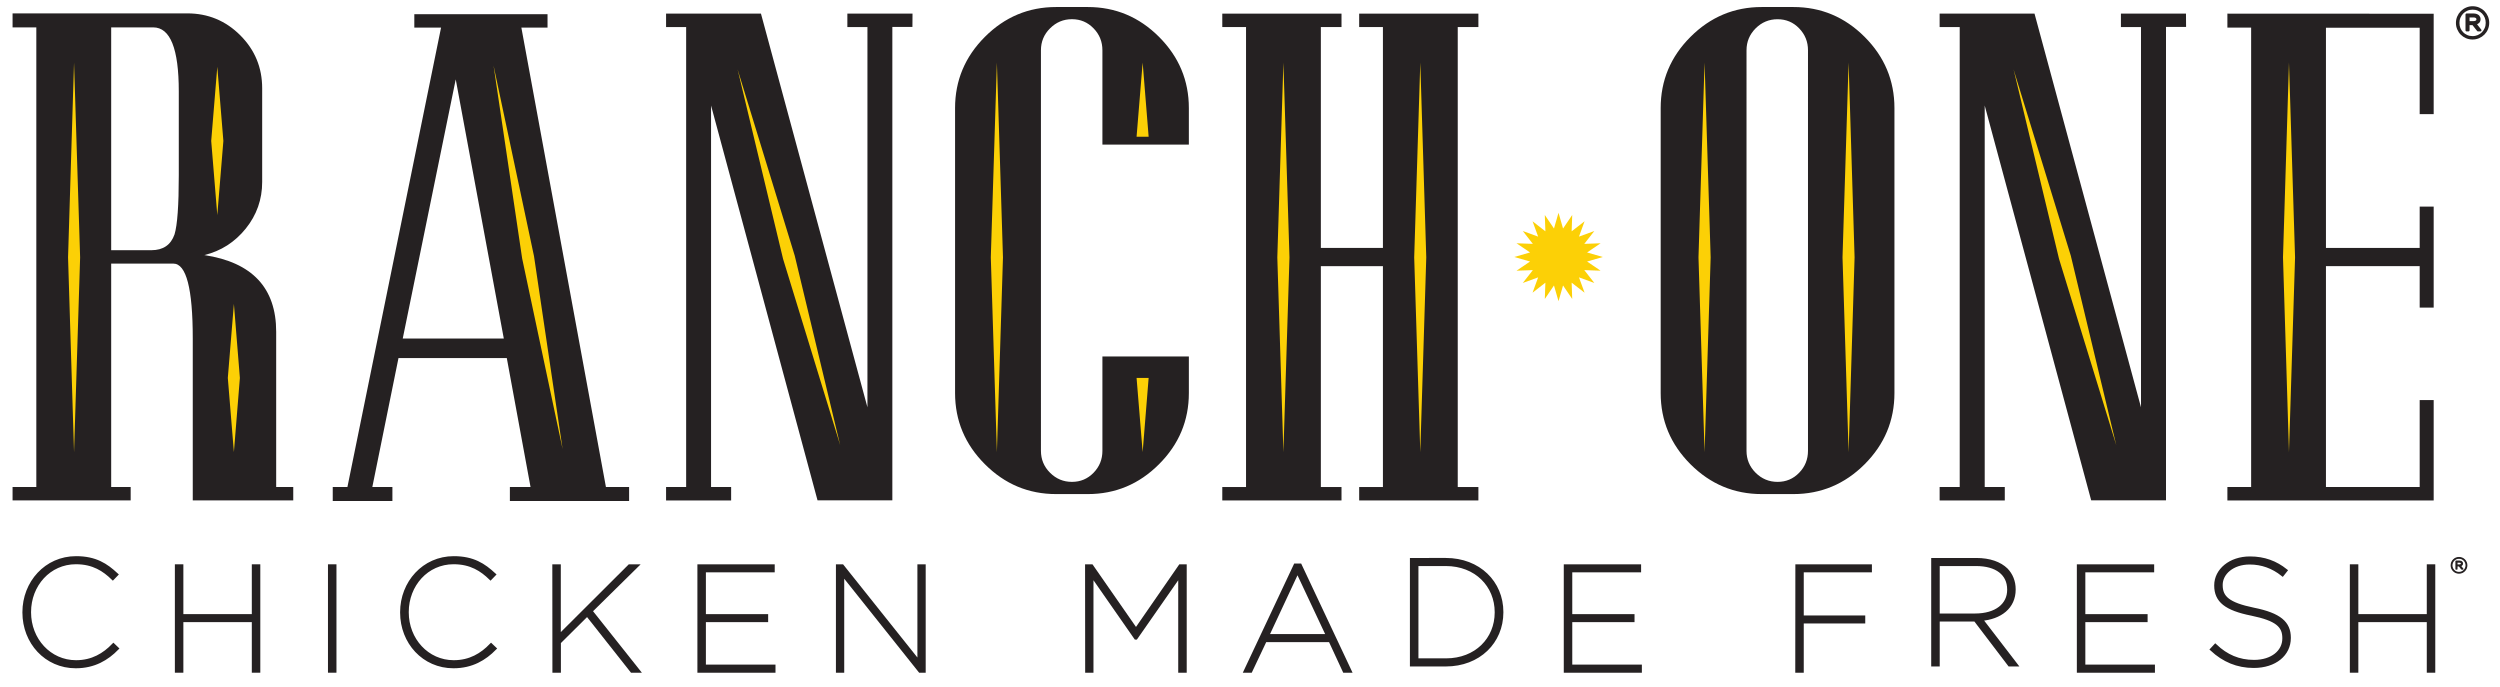 <?xml version="1.0" encoding="UTF-8" standalone="no"?>
<!-- Created with Inkscape (http://www.inkscape.org/) -->

<svg
   xmlns:dc="http://purl.org/dc/elements/1.1/"
   xmlns:cc="http://creativecommons.org/ns#"
   xmlns:rdf="http://www.w3.org/1999/02/22-rdf-syntax-ns#"
   xmlns:svg="http://www.w3.org/2000/svg"
   xmlns="http://www.w3.org/2000/svg"
   xmlns:sodipodi="http://sodipodi.sourceforge.net/DTD/sodipodi-0.dtd"
   xmlns:inkscape="http://www.inkscape.org/namespaces/inkscape"
   width="97.88"
   height="26.904"
   viewBox="0 0 25.898 7.118"
   version="1.1"
   id="svg9914"
   inkscape:version="0.92.0 r15299"
   sodipodi:docname="ranch one.svg">
  <defs
     id="defs9908">
    <clipPath
       id="clipPath11222"
       clipPathUnits="userSpaceOnUse">
      <path
         inkscape:connector-curvature="0"
         id="path11220"
         d="M 0,0 H 612 V 792 H 0 Z" />
    </clipPath>
    <clipPath
       id="clipPath11138"
       clipPathUnits="userSpaceOnUse">
      <path
         inkscape:connector-curvature="0"
         id="path11136"
         d="M 0,0 H 612 V 792 H 0 Z" />
    </clipPath>
    <clipPath
       id="clipPath11114"
       clipPathUnits="userSpaceOnUse">
      <path
         inkscape:connector-curvature="0"
         id="path11112"
         d="M 0,0 H 612 V 792 H 0 Z" />
    </clipPath>
    <clipPath
       id="clipPath11082"
       clipPathUnits="userSpaceOnUse">
      <path
         inkscape:connector-curvature="0"
         id="path11080"
         d="M 0,0 H 612 V 792 H 0 Z" />
    </clipPath>
    <clipPath
       id="clipPath11026"
       clipPathUnits="userSpaceOnUse">
      <path
         inkscape:connector-curvature="0"
         id="path11024"
         d="M 0,0 H 612 V 792 H 0 Z" />
    </clipPath>
    <clipPath
       id="clipPath10998"
       clipPathUnits="userSpaceOnUse">
      <path
         inkscape:connector-curvature="0"
         id="path10996"
         d="M 0,0 H 612 V 792 H 0 Z" />
    </clipPath>
    <clipPath
       id="clipPath10978"
       clipPathUnits="userSpaceOnUse">
      <path
         inkscape:connector-curvature="0"
         id="path10976"
         d="M 0,0 H 612 V 792 H 0 Z" />
    </clipPath>
    <clipPath
       id="clipPath10962"
       clipPathUnits="userSpaceOnUse">
      <path
         inkscape:connector-curvature="0"
         id="path10960"
         d="M 0,0 H 612 V 792 H 0 Z" />
    </clipPath>
  </defs>
  <sodipodi:namedview
     id="base"
     pagecolor="#ffffff"
     bordercolor="#666666"
     borderopacity="1.0"
     inkscape:pageopacity="0.0"
     inkscape:pageshadow="2"
     inkscape:zoom="8.2782474"
     inkscape:cx="48.440205"
     inkscape:cy="12.952"
     inkscape:document-units="mm"
     inkscape:current-layer="layer1"
     showgrid="false"
     fit-margin-top="0"
     fit-margin-left="0"
     fit-margin-right="0"
     fit-margin-bottom="0"
     units="px"
     inkscape:window-width="1280"
     inkscape:window-height="744"
     inkscape:window-x="-4"
     inkscape:window-y="-4"
     inkscape:window-maximized="1" />
  <g
     inkscape:label="Layer 1"
     inkscape:groupmode="layer"
     id="layer1"
     transform="translate(-78.654,-151.189)">
    <g
       id="g10204"
       transform="translate(0.132,-0.132)">
      <g
         transform="matrix(0.353,0,0,-0.353,81.383,156.366)"
         id="g10944">
        <path
           inkscape:connector-curvature="0"
           id="path10946"
           style="fill:#252122;fill-opacity:1;fill-rule:nonzero;stroke:none"
           d="m 0,0 v 4.556 c 0,1.286 -0.702,2.037 -2.108,2.251 0.488,0.119 0.893,0.378 1.215,0.777 0.321,0.399 0.482,0.855 0.482,1.367 v 2.751 c 0,0.608 -0.214,1.126 -0.643,1.555 -0.428,0.428 -0.947,0.643 -1.554,0.643 h -5.128 v -0.411 h 0.697 V 0 H -7.736 V -0.393 H -4.27 V 0 h -0.572 v 6.557 h 1.823 c 0.381,0 0.571,-0.733 0.571,-2.198 V -0.393 H 0.501 V 0 Z M -2.858,9.147 C -2.858,8.266 -2.9,7.688 -2.983,7.414 -3.091,7.105 -3.317,6.95 -3.662,6.95 h -1.18 v 6.539 h 1.233 c 0.501,0 0.751,-0.625 0.751,-1.876 z" />
      </g>
      <path
         d="m 84.799,156.366 -0.876,-4.759 h 0.271 v -0.139 h -1.38 v 0.139 h 0.277 l -0.97,4.759 h -0.152 v 0.145 h 0.618 v -0.145 h -0.208 l 0.271,-1.336 h 1.122 l 0.246,1.336 h -0.214 v 0.145 h 1.235 v -0.145 z m -2.105,-1.538 0.549,-2.685 0.498,2.685 z"
         style="fill:#252122;fill-opacity:1;fill-rule:nonzero;stroke:none;stroke-width:0.353"
         id="path10950"
         inkscape:connector-curvature="0" />
      <path
         d="m 87.975,151.462 h -0.675 v 0.139 h 0.208 v 3.939 l -1.103,-4.078 h -0.983 v 0.139 h 0.208 v 4.765 h -0.208 v 0.139 h 0.674 v -0.139 h -0.208 v -3.952 l 1.103,4.09 h 0.775 v -4.904 h 0.208 z"
         style="fill:#252122;fill-opacity:1;fill-rule:nonzero;stroke:none;stroke-width:0.353"
         id="path10954"
         inkscape:connector-curvature="0" />
      <g
         transform="matrix(0.353,0,0,-0.353,69.915,260.682)"
         id="g10958"
         clip-path="url(#clipPath10962)">
        <g
           id="g10964"
           transform="translate(56.734,299.344)">
          <path
             d="m 0,0 v -2.769 c 0,-0.25 -0.086,-0.465 -0.259,-0.643 -0.173,-0.179 -0.385,-0.268 -0.635,-0.268 -0.25,0 -0.464,0.089 -0.643,0.268 -0.179,0.178 -0.267,0.393 -0.267,0.643 V 8.986 c 0,0.251 0.088,0.465 0.267,0.643 0.179,0.179 0.393,0.269 0.643,0.269 0.25,0 0.462,-0.09 0.635,-0.269 C -0.086,9.451 0,9.237 0,8.986 V 6.217 h 2.537 v 1.072 c 0,0.81 -0.292,1.507 -0.876,2.091 -0.583,0.583 -1.28,0.875 -2.09,0.875 h -0.929 c -0.81,0 -1.507,-0.292 -2.09,-0.875 C -4.032,8.796 -4.324,8.099 -4.324,7.289 v -8.361 c 0,-0.81 0.292,-1.507 0.876,-2.09 0.583,-0.584 1.28,-0.876 2.09,-0.876 h 0.929 c 0.81,0 1.507,0.292 2.09,0.876 0.584,0.583 0.876,1.28 0.876,2.09 V 0 Z"
             style="fill:#252122;fill-opacity:1;fill-rule:nonzero;stroke:none"
             id="path10966"
             inkscape:connector-curvature="0" />
        </g>
      </g>
      <path
         d="m 93.837,151.601 v -0.139 h -1.235 v 0.139 h 0.246 v 2.288 h -0.643 v -2.288 h 0.214 v -0.139 h -1.235 v 0.139 h 0.246 v 4.765 h -0.246 v 0.139 h 1.235 v -0.139 h -0.214 v -2.288 h 0.643 v 2.288 h -0.246 v 0.139 h 1.235 v -0.139 h -0.214 v -4.765 z"
         style="fill:#252122;fill-opacity:1;fill-rule:nonzero;stroke:none;stroke-width:0.353"
         id="path10970"
         inkscape:connector-curvature="0" />
      <g
         transform="matrix(0.353,0,0,-0.353,69.915,260.682)"
         id="g10974"
         clip-path="url(#clipPath10978)">
        <g
           id="g10980"
           transform="translate(79.977,298.272)">
          <path
             d="m 0,0 c 0,-0.81 -0.292,-1.507 -0.875,-2.091 -0.584,-0.583 -1.281,-0.875 -2.091,-0.875 h -0.928 c -0.811,0 -1.507,0.292 -2.091,0.875 C -6.569,-1.507 -6.86,-0.81 -6.86,0 v 8.361 c 0,0.81 0.291,1.507 0.875,2.09 0.584,0.584 1.28,0.876 2.091,0.876 h 0.928 c 0.81,0 1.507,-0.292 2.091,-0.876 C -0.292,9.868 0,9.171 0,8.361 Z m -2.537,10.058 c 0,0.25 -0.086,0.464 -0.259,0.643 -0.172,0.179 -0.384,0.268 -0.634,0.268 -0.25,0 -0.464,-0.089 -0.644,-0.268 -0.178,-0.179 -0.267,-0.393 -0.267,-0.643 V -1.697 c 0,-0.251 0.089,-0.465 0.267,-0.643 0.18,-0.179 0.394,-0.268 0.644,-0.268 0.25,0 0.462,0.089 0.634,0.268 0.173,0.178 0.259,0.392 0.259,0.643 z"
             style="fill:#252122;fill-opacity:1;fill-rule:nonzero;stroke:none"
             id="path10982"
             inkscape:connector-curvature="0" />
        </g>
      </g>
      <path
         d="m 101.167,151.462 h -0.674 v 0.139 h 0.208 v 3.939 l -1.103,-4.078 h -0.983 v 0.139 h 0.208 v 4.765 h -0.208 v 0.139 h 0.675 v -0.139 h -0.208 v -3.952 l 1.103,4.09 h 0.775 v -4.904 h 0.208 z"
         style="fill:#252122;fill-opacity:1;fill-rule:nonzero;stroke:none;stroke-width:0.353"
         id="path10986"
         inkscape:connector-curvature="0" />
      <path
         d="m 101.596,151.462 v 0.145 h 0.246 v 4.759 h -0.246 v 0.139 h 2.137 v -1.04 h -0.145 v 0.901 h -0.971 v -2.288 h 0.971 v 0.429 h 0.145 v -1.046 h -0.145 v 0.428 h -0.971 v -2.281 h 0.971 v 0.895 h 0.145 v -1.04 z"
         style="fill:#252122;fill-opacity:1;fill-rule:nonzero;stroke:none;stroke-width:0.353"
         id="path10990"
         inkscape:connector-curvature="0" />
      <g
         transform="matrix(0.353,0,0,-0.353,69.915,260.682)"
         id="g10994"
         clip-path="url(#clipPath10998)">
        <g
           id="g11000"
           transform="translate(26.605,290.244)">
          <path
             d="M 0,0 C 0.546,0 0.921,0.234 1.212,0.529 L 1.106,0.631 C 0.833,0.349 0.489,0.137 0.009,0.137 c -0.78,0 -1.37,0.656 -1.37,1.454 V 1.6 c 0,0.797 0.582,1.453 1.366,1.453 0.515,0 0.828,-0.216 1.083,-0.462 l 0.106,0.11 C 0.895,2.978 0.582,3.19 0.009,3.19 -0.872,3.19 -1.515,2.463 -1.515,1.595 V 1.587 C -1.515,0.71 -0.872,0 0,0"
             style="fill:#252122;fill-opacity:1;fill-rule:nonzero;stroke:none"
             id="path11002"
             inkscape:connector-curvature="0" />
        </g>
        <g
           id="g11004"
           transform="translate(26.605,290.244)">
          <path
             d="M 0,0 C 0.546,0 0.921,0.234 1.212,0.529 L 1.106,0.631 C 0.833,0.349 0.489,0.137 0.009,0.137 c -0.78,0 -1.37,0.656 -1.37,1.454 V 1.6 c 0,0.797 0.582,1.453 1.366,1.453 0.515,0 0.828,-0.216 1.083,-0.462 l 0.106,0.11 C 0.895,2.978 0.582,3.19 0.009,3.19 -0.872,3.19 -1.515,2.463 -1.515,1.595 V 1.587 C -1.515,0.71 -0.872,0 0,0 Z"
             style="fill:none;stroke:#252122;stroke-width:0.1;stroke-linecap:butt;stroke-linejoin:miter;stroke-miterlimit:4;stroke-dasharray:none;stroke-opacity:1"
             id="path11006"
             inkscape:connector-curvature="0" />
        </g>
      </g>
      <path
         d="m 80.351,158.272 h 0.053 v -0.524 h 0.744 v 0.524 h 0.053 v -1.088 h -0.053 v 0.516 h -0.744 v -0.516 h -0.053 z"
         style="fill:#252122;fill-opacity:1;fill-rule:nonzero;stroke:none;stroke-width:0.353"
         id="path11010"
         inkscape:connector-curvature="0" />
      <path
         d="m 80.351,158.272 h 0.053 v -0.524 h 0.744 v 0.524 h 0.053 v -1.088 h -0.053 v 0.516 h -0.744 v -0.516 h -0.053 z"
         style="fill:none;stroke:#252122;stroke-width:0.035;stroke-linecap:butt;stroke-linejoin:miter;stroke-miterlimit:4;stroke-dasharray:none;stroke-opacity:1"
         id="path11014"
         inkscape:connector-curvature="0" />
      <path
         inkscape:connector-curvature="0"
         id="path11016"
         style="fill:#252122;fill-opacity:1;fill-rule:nonzero;stroke:none;stroke-width:0.353"
         d="m 81.937,158.272 h 0.053 v -1.088 h -0.053 z" />
      <path
         inkscape:connector-curvature="0"
         id="path11018"
         style="fill:none;stroke:#252122;stroke-width:0.035;stroke-linecap:butt;stroke-linejoin:miter;stroke-miterlimit:4;stroke-dasharray:none;stroke-opacity:1"
         d="m 81.937,158.272 h 0.053 v -1.088 h -0.053 z" />
      <g
         transform="matrix(0.353,0,0,-0.353,69.915,260.682)"
         id="g11022"
         clip-path="url(#clipPath11026)">
        <g
           id="g11028"
           transform="translate(37.689,290.244)">
          <path
             d="M 0,0 C 0.546,0 0.921,0.234 1.212,0.529 L 1.105,0.631 C 0.833,0.349 0.489,0.137 0.009,0.137 c -0.78,0 -1.37,0.656 -1.37,1.454 V 1.6 c 0,0.797 0.581,1.453 1.365,1.453 0.516,0 0.829,-0.216 1.084,-0.462 l 0.106,0.11 C 0.894,2.978 0.581,3.19 0.009,3.19 -0.872,3.19 -1.515,2.463 -1.515,1.595 V 1.587 C -1.515,0.71 -0.872,0 0,0"
             style="fill:#252122;fill-opacity:1;fill-rule:nonzero;stroke:none"
             id="path11030"
             inkscape:connector-curvature="0" />
        </g>
        <g
           id="g11032"
           transform="translate(37.689,290.244)">
          <path
             d="M 0,0 C 0.546,0 0.921,0.234 1.212,0.529 L 1.105,0.631 C 0.833,0.349 0.489,0.137 0.009,0.137 c -0.78,0 -1.37,0.656 -1.37,1.454 V 1.6 c 0,0.797 0.581,1.453 1.365,1.453 0.516,0 0.829,-0.216 1.084,-0.462 l 0.106,0.11 C 0.894,2.978 0.581,3.19 0.009,3.19 -0.872,3.19 -1.515,2.463 -1.515,1.595 V 1.587 C -1.515,0.71 -0.872,0 0,0 Z"
             style="fill:none;stroke:#252122;stroke-width:0.1;stroke-linecap:butt;stroke-linejoin:miter;stroke-miterlimit:4;stroke-dasharray:none;stroke-opacity:1"
             id="path11034"
             inkscape:connector-curvature="0" />
        </g>
      </g>
      <path
         d="m 84.262,158.272 h 0.053 v -0.297 l 0.29,-0.288 0.462,0.585 h 0.068 l -0.493,-0.621 0.474,-0.467 h -0.073 l -0.729,0.727 v -0.727 h -0.053 z"
         style="fill:#252122;fill-opacity:1;fill-rule:nonzero;stroke:none;stroke-width:0.353"
         id="path11038"
         inkscape:connector-curvature="0" />
      <path
         d="m 84.262,158.272 h 0.053 v -0.297 l 0.29,-0.288 0.462,0.585 h 0.068 l -0.493,-0.621 0.474,-0.467 h -0.073 l -0.729,0.727 v -0.727 h -0.053 z"
         style="fill:none;stroke:#252122;stroke-width:0.035;stroke-linecap:butt;stroke-linejoin:miter;stroke-miterlimit:4;stroke-dasharray:none;stroke-opacity:1"
         id="path11042"
         inkscape:connector-curvature="0" />
      <path
         d="m 85.764,158.272 h 0.774 v -0.049 h -0.721 v -0.475 h 0.645 v -0.048 h -0.645 v -0.468 h 0.713 v -0.048 h -0.766 z"
         style="fill:#252122;fill-opacity:1;fill-rule:nonzero;stroke:none;stroke-width:0.353"
         id="path11046"
         inkscape:connector-curvature="0" />
      <path
         d="m 85.764,158.272 h 0.774 v -0.049 h -0.721 v -0.475 h 0.645 v -0.048 h -0.645 v -0.468 h 0.713 v -0.048 h -0.766 z"
         style="fill:none;stroke:#252122;stroke-width:0.035;stroke-linecap:butt;stroke-linejoin:miter;stroke-miterlimit:4;stroke-dasharray:none;stroke-opacity:1"
         id="path11050"
         inkscape:connector-curvature="0" />
      <path
         d="m 87.199,158.272 h 0.051 v -1.006 l 0.802,1.006 h 0.042 v -1.088 h -0.051 v 0.998 l -0.796,-0.998 h -0.048 z"
         style="fill:#252122;fill-opacity:1;fill-rule:nonzero;stroke:none;stroke-width:0.353"
         id="path11054"
         inkscape:connector-curvature="0" />
      <path
         d="m 87.199,158.272 h 0.051 v -1.006 l 0.802,1.006 h 0.042 v -1.088 h -0.051 v 0.998 l -0.796,-0.998 h -0.048 z"
         style="fill:none;stroke:#252122;stroke-width:0.035;stroke-linecap:butt;stroke-linejoin:miter;stroke-miterlimit:4;stroke-dasharray:none;stroke-opacity:1"
         id="path11058"
         inkscape:connector-curvature="0" />
      <path
         d="m 89.781,158.272 h 0.051 v -0.996 l 0.455,0.653 h 0.003 l 0.455,-0.653 v 0.996 h 0.053 v -1.088 h -0.05 l -0.458,0.662 -0.46,-0.662 h -0.05 z"
         style="fill:#252122;fill-opacity:1;fill-rule:nonzero;stroke:none;stroke-width:0.353"
         id="path11062"
         inkscape:connector-curvature="0" />
      <path
         d="m 89.781,158.272 h 0.051 v -0.996 l 0.455,0.653 h 0.003 l 0.455,-0.653 v 0.996 h 0.053 v -1.088 h -0.05 l -0.458,0.662 -0.46,-0.662 h -0.05 z"
         style="fill:none;stroke:#252122;stroke-width:0.035;stroke-linecap:butt;stroke-linejoin:miter;stroke-miterlimit:4;stroke-dasharray:none;stroke-opacity:1"
         id="path11066"
         inkscape:connector-curvature="0" />
      <path
         d="m 91.424,158.272 h 0.054 l 0.15,-0.317 h 0.673 l 0.147,0.317 h 0.058 l -0.516,-1.096 h -0.05 z m 0.227,-0.365 0.312,-0.668 0.314,0.668 z"
         style="fill:#252122;fill-opacity:1;fill-rule:nonzero;stroke:none;stroke-width:0.353"
         id="path11070"
         inkscape:connector-curvature="0" />
      <path
         d="m 91.424,158.272 h 0.054 l 0.15,-0.317 h 0.673 l 0.147,0.317 h 0.058 l -0.516,-1.096 h -0.05 z m 0.227,-0.365 0.312,-0.668 0.314,0.668 z"
         style="fill:none;stroke:#252122;stroke-width:0.035;stroke-linecap:butt;stroke-linejoin:miter;stroke-miterlimit:4;stroke-dasharray:none;stroke-opacity:1"
         id="path11074"
         inkscape:connector-curvature="0" />
      <g
         transform="matrix(0.353,0,0,-0.353,69.915,260.682)"
         id="g11078"
         clip-path="url(#clipPath11082)">
        <g
           id="g11084"
           transform="translate(65.808,290.297)">
          <path
             d="m 0,0 h 1.004 c 0.969,0 1.639,0.67 1.639,1.538 v 0.009 c 0,0.867 -0.67,1.537 -1.639,1.537 L 0,3.084 Z m 0.15,0.138 v 2.809 h 0.854 c 0.89,0 1.484,-0.624 1.484,-1.404 V 1.534 c 0,-0.78 -0.594,-1.396 -1.479,-1.396 z"
             style="fill:#252122;fill-opacity:1;fill-rule:nonzero;stroke:none"
             id="path11086"
             inkscape:connector-curvature="0" />
        </g>
        <g
           id="g11088"
           transform="translate(65.808,290.297)">
          <path
             d="m 0,0 h 1.004 c 0.969,0 1.639,0.67 1.639,1.538 v 0.009 c 0,0.867 -0.67,1.537 -1.639,1.537 L 0,3.084 Z m 0.15,0.138 v 2.809 h 0.854 c 0.89,0 1.484,-0.624 1.484,-1.404 V 1.534 c 0,-0.78 -0.594,-1.396 -1.479,-1.396 z"
             style="fill:none;stroke:#252122;stroke-width:0.1;stroke-linecap:butt;stroke-linejoin:miter;stroke-miterlimit:4;stroke-dasharray:none;stroke-opacity:1"
             id="path11090"
             inkscape:connector-curvature="0" />
        </g>
      </g>
      <path
         d="m 94.739,158.272 h 0.774 v -0.049 h -0.721 v -0.475 h 0.645 v -0.048 h -0.645 v -0.468 h 0.713 v -0.048 h -0.766 z"
         style="fill:#252122;fill-opacity:1;fill-rule:nonzero;stroke:none;stroke-width:0.353"
         id="path11094"
         inkscape:connector-curvature="0" />
      <path
         d="m 94.739,158.272 h 0.774 v -0.049 h -0.721 v -0.475 h 0.645 v -0.048 h -0.645 v -0.468 h 0.713 v -0.048 h -0.766 z"
         style="fill:none;stroke:#252122;stroke-width:0.035;stroke-linecap:butt;stroke-linejoin:miter;stroke-miterlimit:4;stroke-dasharray:none;stroke-opacity:1"
         id="path11098"
         inkscape:connector-curvature="0" />
      <path
         d="m 97.137,158.272 h 0.053 v -0.51 h 0.637 v -0.048 h -0.637 v -0.482 h 0.706 v -0.048 h -0.758 z"
         style="fill:#252122;fill-opacity:1;fill-rule:nonzero;stroke:none;stroke-width:0.353"
         id="path11102"
         inkscape:connector-curvature="0" />
      <path
         d="m 97.137,158.272 h 0.053 v -0.51 h 0.637 v -0.048 h -0.637 v -0.482 h 0.706 v -0.048 h -0.758 z"
         style="fill:none;stroke:#252122;stroke-width:0.035;stroke-linecap:butt;stroke-linejoin:miter;stroke-miterlimit:4;stroke-dasharray:none;stroke-opacity:1"
         id="path11106"
         inkscape:connector-curvature="0" />
      <g
         transform="matrix(0.353,0,0,-0.353,69.915,260.682)"
         id="g11110"
         clip-path="url(#clipPath11114)">
        <g
           id="g11116"
           transform="translate(81.106,290.297)">
          <path
             d="M 0,0 H 0.15 V 1.318 H 1.229 1.243 L 2.246,0 h 0.19 L 1.41,1.336 C 1.978,1.384 2.379,1.688 2.379,2.208 V 2.216 C 2.379,2.445 2.295,2.644 2.154,2.789 1.965,2.974 1.665,3.084 1.273,3.084 H 0 Z m 0.15,1.454 v 1.493 h 1.115 c 0.607,0 0.964,-0.277 0.964,-0.739 V 2.199 C 2.229,1.763 1.868,1.454 1.234,1.454 Z"
             style="fill:#252122;fill-opacity:1;fill-rule:nonzero;stroke:none"
             id="path11118"
             inkscape:connector-curvature="0" />
        </g>
        <g
           id="g11120"
           transform="translate(81.106,290.297)">
          <path
             d="M 0,0 H 0.15 V 1.318 H 1.229 1.243 L 2.246,0 h 0.19 L 1.41,1.336 C 1.978,1.384 2.379,1.688 2.379,2.208 V 2.216 C 2.379,2.445 2.295,2.644 2.154,2.789 1.965,2.974 1.665,3.084 1.273,3.084 H 0 Z m 0.15,1.454 v 1.493 h 1.115 c 0.607,0 0.964,-0.277 0.964,-0.739 V 2.199 C 2.229,1.763 1.868,1.454 1.234,1.454 Z"
             style="fill:none;stroke:#252122;stroke-width:0.1;stroke-linecap:butt;stroke-linejoin:miter;stroke-miterlimit:4;stroke-dasharray:none;stroke-opacity:1"
             id="path11122"
             inkscape:connector-curvature="0" />
        </g>
      </g>
      <path
         d="m 100.054,158.272 h 0.774 v -0.049 h -0.721 v -0.475 h 0.645 v -0.048 h -0.645 v -0.468 h 0.713 v -0.048 h -0.766 z"
         style="fill:#252122;fill-opacity:1;fill-rule:nonzero;stroke:none;stroke-width:0.353"
         id="path11126"
         inkscape:connector-curvature="0" />
      <path
         d="m 100.054,158.272 h 0.774 v -0.049 h -0.721 v -0.475 h 0.645 v -0.048 h -0.645 v -0.468 h 0.713 v -0.048 h -0.766 z"
         style="fill:none;stroke:#252122;stroke-width:0.035;stroke-linecap:butt;stroke-linejoin:miter;stroke-miterlimit:4;stroke-dasharray:none;stroke-opacity:1"
         id="path11130"
         inkscape:connector-curvature="0" />
      <g
         transform="matrix(0.353,0,0,-0.353,69.915,260.682)"
         id="g11134"
         clip-path="url(#clipPath11138)">
        <g
           id="g11140"
           transform="translate(90.52,290.253)">
          <path
             d="M 0,0 C 0.63,0 1.04,0.353 1.04,0.829 V 0.838 C 1.04,1.27 0.763,1.516 -0.004,1.67 -0.752,1.824 -0.96,2.023 -0.96,2.38 v 0.008 c 0,0.344 0.335,0.648 0.842,0.648 0.361,0 0.682,-0.119 0.964,-0.343 L 0.939,2.811 C 0.648,3.041 0.313,3.173 -0.11,3.173 -0.691,3.173 -1.109,2.816 -1.109,2.375 V 2.367 c 0,-0.446 0.295,-0.683 1.048,-0.833 C 0.683,1.38 0.89,1.185 0.89,0.825 V 0.816 c 0,-0.388 -0.348,-0.679 -0.88,-0.679 -0.449,0 -0.811,0.159 -1.137,0.467 L -1.229,0.494 C -0.881,0.173 -0.479,0 0,0"
             style="fill:#252122;fill-opacity:1;fill-rule:nonzero;stroke:none"
             id="path11142"
             inkscape:connector-curvature="0" />
        </g>
        <g
           id="g11144"
           transform="translate(90.52,290.253)">
          <path
             d="M 0,0 C 0.63,0 1.04,0.353 1.04,0.829 V 0.838 C 1.04,1.27 0.763,1.516 -0.004,1.67 -0.752,1.824 -0.96,2.023 -0.96,2.38 v 0.008 c 0,0.344 0.335,0.648 0.842,0.648 0.361,0 0.682,-0.119 0.964,-0.343 L 0.939,2.811 C 0.648,3.041 0.313,3.173 -0.11,3.173 -0.691,3.173 -1.109,2.816 -1.109,2.375 V 2.367 c 0,-0.446 0.295,-0.683 1.048,-0.833 C 0.683,1.38 0.89,1.185 0.89,0.825 V 0.816 c 0,-0.388 -0.348,-0.679 -0.88,-0.679 -0.449,0 -0.811,0.159 -1.137,0.467 L -1.229,0.494 C -0.881,0.173 -0.479,0 0,0 Z"
             style="fill:none;stroke:#252122;stroke-width:0.1;stroke-linecap:butt;stroke-linejoin:miter;stroke-miterlimit:4;stroke-dasharray:none;stroke-opacity:1"
             id="path11146"
             inkscape:connector-curvature="0" />
        </g>
      </g>
      <path
         d="m 102.882,158.272 h 0.053 v -0.524 h 0.744 v 0.524 h 0.053 v -1.088 h -0.053 v 0.516 h -0.744 v -0.516 h -0.053 z"
         style="fill:#252122;fill-opacity:1;fill-rule:nonzero;stroke:none;stroke-width:0.353"
         id="path11150"
         inkscape:connector-curvature="0" />
      <path
         d="m 102.882,158.272 h 0.053 v -0.524 h 0.744 v 0.524 h 0.053 v -1.088 h -0.053 v 0.516 h -0.744 v -0.516 h -0.053 z"
         style="fill:none;stroke:#252122;stroke-width:0.035;stroke-linecap:butt;stroke-linejoin:miter;stroke-miterlimit:4;stroke-dasharray:none;stroke-opacity:1"
         id="path11154"
         inkscape:connector-curvature="0" />
      <path
         d="m 88.786,153.987 0.063,2.018 0.063,-2.018 -0.063,-2.018 z"
         style="fill:#fcd006;fill-opacity:1;fill-rule:nonzero;stroke:none;stroke-width:0.353"
         id="path11158"
         inkscape:connector-curvature="0" />
      <path
         d="m 79.227,153.987 0.062,2.018 0.063,-2.018 -0.063,-2.018 z"
         style="fill:#fcd006;fill-opacity:1;fill-rule:nonzero;stroke:none;stroke-width:0.353"
         id="path11162"
         inkscape:connector-curvature="0" />
      <path
         d="m 80.882,155.236 0.063,0.768 0.062,-0.768 -0.062,-0.767 z"
         style="fill:#fcd006;fill-opacity:1;fill-rule:nonzero;stroke:none;stroke-width:0.353"
         id="path11166"
         inkscape:connector-curvature="0" />
      <path
         d="m 80.71,152.781 0.063,0.768 0.063,-0.768 -0.063,-0.768 z"
         style="fill:#fcd006;fill-opacity:1;fill-rule:nonzero;stroke:none;stroke-width:0.353"
         id="path11170"
         inkscape:connector-curvature="0" />
      <path
         d="m 90.296,152.737 h 0.125 l -0.062,-0.768 z"
         style="fill:#fcd006;fill-opacity:1;fill-rule:nonzero;stroke:none;stroke-width:0.353"
         id="path11174"
         inkscape:connector-curvature="0" />
      <path
         d="m 90.296,155.236 0.063,0.768 0.062,-0.768 z"
         style="fill:#fcd006;fill-opacity:1;fill-rule:nonzero;stroke:none;stroke-width:0.353"
         id="path11178"
         inkscape:connector-curvature="0" />
      <path
         d="m 91.754,153.987 0.063,2.018 0.063,-2.018 -0.063,-2.018 z"
         style="fill:#fcd006;fill-opacity:1;fill-rule:nonzero;stroke:none;stroke-width:0.353"
         id="path11182"
         inkscape:connector-curvature="0" />
      <path
         d="m 93.172,153.987 0.063,2.018 0.062,-2.018 -0.062,-2.018 z"
         style="fill:#fcd006;fill-opacity:1;fill-rule:nonzero;stroke:none;stroke-width:0.353"
         id="path11186"
         inkscape:connector-curvature="0" />
      <path
         d="m 96.117,153.987 0.063,2.018 0.063,-2.018 -0.063,-2.018 z"
         style="fill:#fcd006;fill-opacity:1;fill-rule:nonzero;stroke:none;stroke-width:0.353"
         id="path11190"
         inkscape:connector-curvature="0" />
      <path
         d="m 97.609,153.987 0.063,2.018 0.062,-2.018 -0.062,-2.018 z"
         style="fill:#fcd006;fill-opacity:1;fill-rule:nonzero;stroke:none;stroke-width:0.353"
         id="path11194"
         inkscape:connector-curvature="0" />
      <path
         d="m 102.172,153.987 0.062,2.018 0.063,-2.018 -0.063,-2.018 z"
         style="fill:#fcd006;fill-opacity:1;fill-rule:nonzero;stroke:none;stroke-width:0.353"
         id="path11198"
         inkscape:connector-curvature="0" />
      <path
         d="m 99.852,154.003 -0.471,-1.963 0.593,1.93 0.471,1.963 z"
         style="fill:#fcd006;fill-opacity:1;fill-rule:nonzero;stroke:none;stroke-width:0.353"
         id="path11202"
         inkscape:connector-curvature="0" />
      <path
         d="m 86.634,154.003 -0.471,-1.963 0.592,1.93 0.471,1.963 z"
         style="fill:#fcd006;fill-opacity:1;fill-rule:nonzero;stroke:none;stroke-width:0.353"
         id="path11206"
         inkscape:connector-curvature="0" />
      <path
         d="m 83.931,153.998 -0.296,-1.997 0.419,1.974 0.296,1.997 z"
         style="fill:#fcd006;fill-opacity:1;fill-rule:nonzero;stroke:none;stroke-width:0.353"
         id="path11210"
         inkscape:connector-curvature="0" />
      <path
         d="m 94.667,153.525 0.047,0.163 0.095,-0.14 -0.006,0.169 0.134,-0.104 -0.058,0.159 0.159,-0.058 -0.104,0.133 0.169,-0.006 -0.14,0.095 0.163,0.047 -0.163,0.047 0.14,0.095 -0.169,-0.006 0.104,0.133 -0.159,-0.058 0.058,0.159 -0.134,-0.104 0.006,0.169 -0.095,-0.14 -0.047,0.163 -0.047,-0.163 -0.095,0.14 0.006,-0.169 -0.133,0.104 0.058,-0.159 -0.159,0.058 0.104,-0.133 -0.169,0.006 0.14,-0.095 -0.163,-0.047 0.163,-0.047 -0.14,-0.095 0.169,0.006 -0.104,-0.133 0.159,0.058 -0.058,-0.159 0.133,0.104 -0.006,-0.169 0.095,0.14 z"
         style="fill:#fcd006;fill-opacity:1;fill-rule:nonzero;stroke:none;stroke-width:0.353"
         id="path11214"
         inkscape:connector-curvature="0" />
      <g
         transform="matrix(0.353,0,0,-0.353,69.915,260.682)"
         id="g11218"
         clip-path="url(#clipPath11222)">
        <g
           id="g11224"
           transform="translate(96.544,292.987)">
          <path
             d="M 0,0 C -0.032,0 -0.062,0.006 -0.089,0.018 -0.117,0.03 -0.141,0.046 -0.161,0.067 -0.182,0.087 -0.198,0.111 -0.21,0.139 -0.221,0.166 -0.227,0.196 -0.227,0.227 v 0.001 c 0,0.031 0.006,0.06 0.017,0.088 0.012,0.027 0.028,0.052 0.049,0.072 0.02,0.021 0.045,0.038 0.072,0.05 0.028,0.012 0.058,0.018 0.09,0.018 0.032,0 0.062,-0.006 0.09,-0.018 C 0.118,0.426 0.142,0.41 0.163,0.389 0.183,0.369 0.199,0.345 0.211,0.317 0.223,0.29 0.229,0.26 0.229,0.229 V 0.228 C 0.229,0.197 0.223,0.168 0.211,0.14 0.199,0.113 0.183,0.088 0.163,0.068 0.142,0.047 0.118,0.03 0.09,0.018 0.062,0.006 0.032,0 0,0 m 0,0.018 c 0.03,0 0.057,0.005 0.083,0.016 C 0.109,0.045 0.131,0.061 0.149,0.08 0.168,0.099 0.183,0.121 0.194,0.146 0.204,0.172 0.21,0.199 0.21,0.228 V 0.229 C 0.21,0.258 0.204,0.285 0.194,0.311 0.183,0.336 0.169,0.358 0.15,0.377 0.131,0.396 0.109,0.411 0.084,0.422 0.059,0.433 0.031,0.438 0.001,0.438 -0.029,0.438 -0.056,0.433 -0.082,0.422 -0.108,0.41 -0.13,0.395 -0.148,0.376 -0.167,0.357 -0.182,0.335 -0.192,0.31 -0.203,0.284 -0.209,0.257 -0.209,0.228 V 0.227 c 0,-0.029 0.006,-0.057 0.016,-0.082 C -0.182,0.12 -0.168,0.098 -0.149,0.079 -0.13,0.06 -0.108,0.045 -0.083,0.034 -0.057,0.023 -0.03,0.018 0,0.018 M -0.087,0.35 H 0.016 C 0.031,0.35 0.044,0.347 0.056,0.343 0.067,0.339 0.077,0.333 0.084,0.326 0.089,0.321 0.093,0.315 0.096,0.308 0.1,0.3 0.101,0.292 0.101,0.283 V 0.282 C 0.101,0.263 0.096,0.248 0.084,0.237 0.073,0.227 0.057,0.219 0.038,0.216 L 0.115,0.119 H 0.08 L 0.007,0.212 H 0.006 -0.06 V 0.119 H -0.087 Z M 0.012,0.237 c 0.017,0 0.032,0.004 0.044,0.011 0.011,0.007 0.017,0.018 0.017,0.033 v 10e-4 c 0,0.013 -0.005,0.023 -0.016,0.03 C 0.047,0.32 0.033,0.324 0.015,0.324 H -0.06 V 0.237 Z"
             style="fill:#252122;fill-opacity:1;fill-rule:nonzero;stroke:none"
             id="path11226"
             inkscape:connector-curvature="0" />
        </g>
        <g
           id="g11228"
           transform="translate(96.544,292.987)">
          <path
             d="M 0,0 C -0.032,0 -0.062,0.006 -0.089,0.018 -0.117,0.03 -0.141,0.046 -0.161,0.067 -0.182,0.087 -0.198,0.111 -0.21,0.139 -0.221,0.166 -0.227,0.196 -0.227,0.227 v 0.001 c 0,0.031 0.006,0.06 0.017,0.088 0.012,0.027 0.028,0.052 0.049,0.072 0.02,0.021 0.045,0.038 0.072,0.05 0.028,0.012 0.058,0.018 0.09,0.018 0.032,0 0.062,-0.006 0.09,-0.018 C 0.118,0.426 0.142,0.41 0.163,0.389 0.183,0.369 0.199,0.345 0.211,0.317 0.223,0.29 0.229,0.26 0.229,0.229 V 0.228 C 0.229,0.197 0.223,0.168 0.211,0.14 0.199,0.113 0.183,0.088 0.163,0.068 0.142,0.047 0.118,0.03 0.09,0.018 0.062,0.006 0.032,0 0,0 Z m 0,0.018 c 0.03,0 0.057,0.005 0.083,0.016 C 0.109,0.045 0.131,0.061 0.149,0.08 0.168,0.099 0.183,0.121 0.194,0.146 0.204,0.172 0.21,0.199 0.21,0.228 V 0.229 C 0.21,0.258 0.204,0.285 0.194,0.311 0.183,0.336 0.169,0.358 0.15,0.377 0.131,0.396 0.109,0.411 0.084,0.422 0.059,0.433 0.031,0.438 0.001,0.438 -0.029,0.438 -0.056,0.433 -0.082,0.422 -0.108,0.41 -0.13,0.395 -0.148,0.376 -0.167,0.357 -0.182,0.335 -0.192,0.31 -0.203,0.284 -0.209,0.257 -0.209,0.228 V 0.227 c 0,-0.029 0.006,-0.057 0.016,-0.082 C -0.182,0.12 -0.168,0.098 -0.149,0.079 -0.13,0.06 -0.108,0.045 -0.083,0.034 -0.057,0.023 -0.03,0.018 0,0.018 Z M -0.087,0.35 H 0.016 C 0.031,0.35 0.044,0.347 0.056,0.343 0.067,0.339 0.077,0.333 0.084,0.326 0.089,0.321 0.093,0.315 0.096,0.308 0.1,0.3 0.101,0.292 0.101,0.283 V 0.282 C 0.101,0.263 0.096,0.248 0.084,0.237 0.073,0.227 0.057,0.219 0.038,0.216 L 0.115,0.119 H 0.08 L 0.007,0.212 H 0.006 -0.06 V 0.119 H -0.087 Z M 0.012,0.237 c 0.017,0 0.032,0.004 0.044,0.011 0.011,0.007 0.017,0.018 0.017,0.033 v 10e-4 c 0,0.013 -0.005,0.023 -0.016,0.03 C 0.047,0.32 0.033,0.324 0.015,0.324 H -0.06 V 0.237 Z"
             style="fill:none;stroke:#252122;stroke-width:0.036;stroke-linecap:round;stroke-linejoin:round;stroke-miterlimit:2.613;stroke-dasharray:none;stroke-opacity:1"
             id="path11230"
             inkscape:connector-curvature="0" />
        </g>
        <g
           id="g11232"
           transform="translate(96.942,308.678)">
          <path
             d="m 0,0 c -0.064,0 -0.123,0.012 -0.179,0.036 -0.055,0.024 -0.104,0.057 -0.144,0.097 -0.041,0.041 -0.073,0.09 -0.096,0.145 -0.024,0.055 -0.036,0.113 -0.036,0.176 v 0.002 c 0,0.062 0.012,0.12 0.036,0.176 0.023,0.055 0.055,0.103 0.097,0.145 0.041,0.041 0.089,0.074 0.145,0.098 C -0.121,0.9 -0.061,0.912 0.002,0.912 0.066,0.912 0.126,0.9 0.181,0.876 0.237,0.852 0.285,0.82 0.326,0.778 0.366,0.737 0.399,0.689 0.422,0.634 0.445,0.579 0.457,0.52 0.457,0.459 V 0.456 C 0.457,0.394 0.445,0.335 0.422,0.28 0.399,0.225 0.366,0.177 0.325,0.135 0.284,0.094 0.236,0.061 0.179,0.036 0.123,0.012 0.064,0 0,0 m 0,0.035 c 0.059,0 0.115,0.012 0.166,0.033 0.052,0.023 0.096,0.053 0.133,0.091 0.037,0.038 0.067,0.083 0.088,0.134 0.022,0.051 0.032,0.105 0.032,0.163 v 0.003 c 0,0.057 -0.01,0.112 -0.031,0.163 C 0.367,0.672 0.338,0.717 0.301,0.755 0.263,0.792 0.219,0.822 0.168,0.844 0.117,0.866 0.062,0.876 0.002,0.876 -0.057,0.876 -0.113,0.866 -0.164,0.843 -0.215,0.821 -0.26,0.791 -0.297,0.753 -0.334,0.714 -0.363,0.67 -0.385,0.619 -0.407,0.568 -0.417,0.514 -0.417,0.456 V 0.454 c 0,-0.059 0.01,-0.113 0.031,-0.164 C -0.364,0.239 -0.335,0.195 -0.298,0.158 -0.261,0.119 -0.216,0.09 -0.166,0.068 -0.115,0.046 -0.059,0.035 0,0.035 M -0.174,0.699 H 0.033 C 0.061,0.699 0.087,0.695 0.111,0.686 0.135,0.678 0.153,0.667 0.168,0.653 0.178,0.643 0.186,0.63 0.193,0.615 0.2,0.601 0.203,0.584 0.203,0.567 V 0.564 C 0.203,0.527 0.191,0.497 0.168,0.475 0.145,0.453 0.114,0.439 0.077,0.432 L 0.23,0.238 H 0.16 L 0.014,0.423 H 0.011 -0.12 V 0.238 H -0.174 Z M 0.024,0.474 c 0.035,0 0.065,0.007 0.088,0.022 0.023,0.014 0.034,0.036 0.034,0.066 v 0.002 c 0,0.025 -0.01,0.045 -0.031,0.061 C 0.095,0.64 0.066,0.648 0.03,0.648 H -0.12 V 0.474 Z"
             style="fill:#252122;fill-opacity:1;fill-rule:nonzero;stroke:none"
             id="path11234"
             inkscape:connector-curvature="0" />
        </g>
        <g
           id="g11236"
           transform="translate(96.942,308.678)">
          <path
             d="m 0,0 c -0.064,0 -0.123,0.012 -0.179,0.036 -0.055,0.024 -0.104,0.057 -0.144,0.097 -0.041,0.041 -0.073,0.09 -0.096,0.145 -0.024,0.055 -0.036,0.113 -0.036,0.176 v 0.002 c 0,0.062 0.012,0.12 0.036,0.176 0.023,0.055 0.055,0.103 0.097,0.145 0.041,0.041 0.089,0.074 0.145,0.098 C -0.121,0.9 -0.061,0.912 0.002,0.912 0.066,0.912 0.126,0.9 0.181,0.876 0.237,0.852 0.285,0.82 0.326,0.778 0.366,0.737 0.399,0.689 0.422,0.634 0.445,0.579 0.457,0.52 0.457,0.459 V 0.456 C 0.457,0.394 0.445,0.335 0.422,0.28 0.399,0.225 0.366,0.177 0.325,0.135 0.284,0.094 0.236,0.061 0.179,0.036 0.123,0.012 0.064,0 0,0 Z m 0,0.035 c 0.059,0 0.115,0.012 0.166,0.033 0.052,0.023 0.096,0.053 0.133,0.091 0.037,0.038 0.067,0.083 0.088,0.134 0.022,0.051 0.032,0.105 0.032,0.163 v 0.003 c 0,0.057 -0.01,0.112 -0.031,0.163 C 0.367,0.672 0.338,0.717 0.301,0.755 0.263,0.792 0.219,0.822 0.168,0.844 0.117,0.866 0.062,0.876 0.002,0.876 -0.057,0.876 -0.113,0.866 -0.164,0.843 -0.215,0.821 -0.26,0.791 -0.297,0.753 -0.334,0.714 -0.363,0.67 -0.385,0.619 -0.407,0.568 -0.417,0.514 -0.417,0.456 V 0.454 c 0,-0.059 0.01,-0.113 0.031,-0.164 C -0.364,0.239 -0.335,0.195 -0.298,0.158 -0.261,0.119 -0.216,0.09 -0.166,0.068 -0.115,0.046 -0.059,0.035 0,0.035 Z M -0.174,0.699 H 0.033 C 0.061,0.699 0.087,0.695 0.111,0.686 0.135,0.678 0.153,0.667 0.168,0.653 0.178,0.643 0.186,0.63 0.193,0.615 0.2,0.601 0.203,0.584 0.203,0.567 V 0.564 C 0.203,0.527 0.191,0.497 0.168,0.475 0.145,0.453 0.114,0.439 0.077,0.432 L 0.23,0.238 H 0.16 L 0.014,0.423 H 0.011 -0.12 V 0.238 H -0.174 Z M 0.024,0.474 c 0.035,0 0.065,0.007 0.088,0.022 0.023,0.014 0.034,0.036 0.034,0.066 v 0.002 c 0,0.025 -0.01,0.045 -0.031,0.061 C 0.095,0.64 0.066,0.648 0.03,0.648 H -0.12 V 0.474 Z"
             style="fill:none;stroke:#252122;stroke-width:0.065;stroke-linecap:round;stroke-linejoin:round;stroke-miterlimit:2.613;stroke-dasharray:none;stroke-opacity:1"
             id="path11238"
             inkscape:connector-curvature="0" />
        </g>
      </g>
    </g>
  </g>
</svg>
